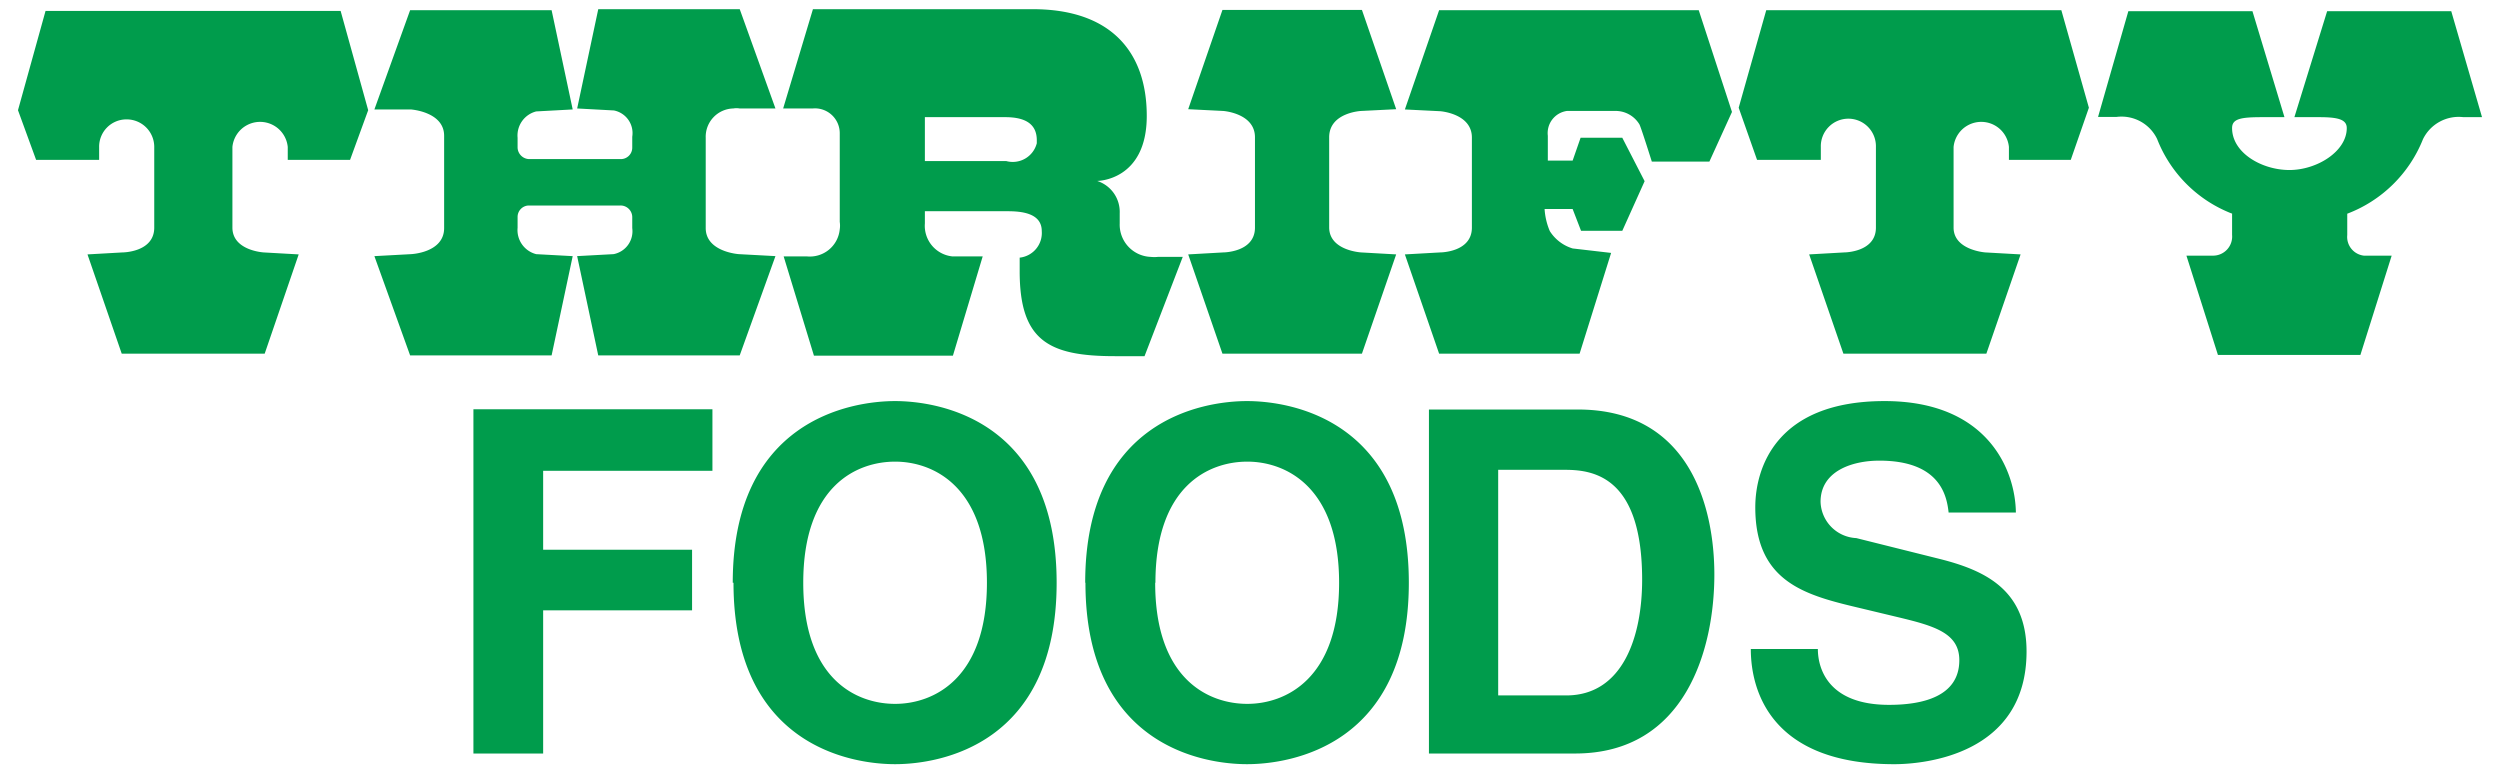 <svg id="Layer_1" data-name="Layer 1" xmlns="http://www.w3.org/2000/svg" viewBox="0 0 139 43">
  <defs>
    <style>
      .cls-1 {
        fill: #009c4c;
        fill-rule: evenodd;
      }
    </style>
  </defs>
  <path class="cls-1" d="M30.213,41.895H26.322V22.756H39.611V26.178H30.199v4.388h8.28v3.367H30.199v7.962Zm14.448-9.494c0-5.396,2.981-6.734,5.106-6.734s5.106,1.38,5.106,6.734-2.981,6.734-5.106,6.734S44.661,37.797,44.661,32.401Zm-3.878,0c0,9.011,6.5,10.087,8.983,10.087s8.983-1.076,8.983-10.087-6.499-10.101-8.983-10.101-9.025,1.09-9.025,10.101Zm23.459,0c0-5.396,2.981-6.734,5.106-6.734S74.454,27.047,74.454,32.401s-2.981,6.734-5.106,6.734-5.12-1.339-5.12-6.734Zm-3.891,0c0,9.011,6.5,10.087,8.983,10.087s8.997-1.076,8.997-10.087-6.5-10.101-8.997-10.101-8.997,1.09-8.997,10.101Zm22.948-6.279h3.726c1.656,0,4.278.455,4.278,6.113,0,3.146-1.063,6.431-4.223,6.431h-3.781ZM79.491,41.895h8.086c6.155,0,7.741-5.837,7.741-9.949,0-3.629-1.297-9.177-7.59-9.177H79.449V41.895Zm21.582-5.81c0,1.063.552,3.105,3.96,3.105,1.849,0,3.905-.455,3.905-2.484,0-1.504-1.38-1.904-3.395-2.387l-2.015-.483c-3.022-.718-5.934-1.38-5.934-5.63,0-2.139,1.118-5.906,7.189-5.906,5.741,0,7.272,3.85,7.3,6.196h-3.74c-.097-.856-.414-2.884-3.85-2.884-1.49,0-3.27.566-3.27,2.291a2.084,2.084,0,0,0,1.987,2.015l4.581,1.145c2.553.635,4.885,1.711,4.885,5.161,0,5.754-5.713,6.265-7.355,6.265-6.803,0-7.976-4.029-7.976-6.403ZM19.464,8.887l1.007-2.76L18.939.608H2.532L1,6.128,2.007,8.887h3.505V8.17a1.518,1.518,0,0,1,1.504-1.532q.014-0.0.028,0A1.532,1.532,0,0,1,8.576,8.17h0v4.485c0,1.38-1.766,1.38-1.766,1.38l-1.946.11,1.904,5.52h7.948l1.891-5.52-1.946-.11s-1.739-.097-1.739-1.38V8.17a1.546,1.546,0,0,1,3.077,0v.718Zm95.671,0,1.007-2.898L114.61.566H98.203L96.671,5.99l1.021,2.898h3.546V8.17a1.532,1.532,0,1,1,3.063,0v4.485c0,1.38-1.766,1.38-1.766,1.38l-1.946.11,1.904,5.52h7.948l1.904-5.52-1.96-.11s-1.766-.124-1.766-1.38V8.17a1.546,1.546,0,0,1,3.077,0v.718ZM39.238,12.668V7.659a1.573,1.573,0,0,1,1.516-1.628l.015-0a1.049,1.049,0,0,1,.359,0h1.987L41.129.511H33.263L32.09,6.031l2.042.11a1.283,1.283,0,0,1,1.021,1.463v.607a.635.635,0,0,1-.634.635q-.014,0-.028-.001h-5.092a.662.662,0,0,1-.621-.635v-.552a1.38,1.38,0,0,1,1.035-1.463l2.029-.11L30.669.566H22.803L20.816,6.086h2.029s1.849.124,1.849,1.463v5.133c0,1.38-1.849,1.449-1.849,1.449l-2.029.11L22.803,19.761h7.866l1.173-5.52-2.029-.11a1.38,1.38,0,0,1-1.035-1.463v-.607a.635.635,0,0,1,.621-.635h5.092a.649.649,0,0,1,.662.634v.621a1.297,1.297,0,0,1-1.035,1.449l-2.029.11,1.173,5.52h7.866l1.987-5.52-2.042-.11S39.238,14.007,39.238,12.682Zm34.664,0V7.632c0-1.38,1.78-1.463,1.78-1.463l1.946-.097L75.724.553H67.968L66.064,6.072l1.946.097S69.776,6.293,69.776,7.632v5.023c0,1.38-1.766,1.38-1.766,1.38l-1.946.11,1.904,5.52h7.755l1.904-5.52-1.946-.11S73.902,13.938,73.902,12.641ZM94.449.566H80.015L78.111,6.086l1.96.097s1.766.124,1.766,1.463v5.009c0,1.38-1.766,1.38-1.766,1.38l-1.96.11,1.904,5.52h7.81l1.753-5.603-2.139-.248a2.277,2.277,0,0,1-1.27-.966,3.712,3.712,0,0,1-.29-1.228h1.559l.469,1.214H90.199l1.242-2.76L90.199,7.659H87.881l-.442,1.27H86.059V7.549a1.242,1.242,0,0,1,1.063-1.38h2.649a1.546,1.546,0,0,1,1.38.745c.083.138.69,2.07.69,2.07h3.201l1.256-2.76Zm29.627,11.302a7.286,7.286,0,0,1-4.14-4.14,2.194,2.194,0,0,0-2.249-1.228h-1.035L118.336.622h6.9l1.78,5.892h-1.228c-1.187,0-1.684.083-1.684.607,0,1.38,1.656,2.332,3.188,2.332s3.188-1.035,3.188-2.332c0-.483-.497-.607-1.532-.607h-1.38L129.389.622h6.9L138,6.514h-1.035A2.208,2.208,0,0,0,134.716,7.742a7.327,7.327,0,0,1-4.209,4.14v1.187a1.049,1.049,0,0,0,.925,1.145H132.977l-1.739,5.52h-7.921L121.565,14.214h1.449a1.063,1.063,0,0,0,1.09-1.159V11.868ZM46.69,7.411a1.38,1.38,0,0,0-1.374-1.386q-.065-0-.13.006H43.543L45.199.511H57.426c4.278,0,6.334,2.318,6.334,5.934s-2.76,3.615-2.76,3.615a1.808,1.808,0,0,1,1.256,1.794V12.42a1.794,1.794,0,0,0,1.722,1.863l.003 0a1.973,1.973,0,0,0,.4,0h1.38l-2.125,5.52H61.993c-3.684,0-5.299-.856-5.299-4.719v-.759a1.38,1.38,0,0,0,1.228-1.477c0-1.021-1.173-1.104-1.918-1.104H51.423V12.42a1.711,1.711,0,0,0,1.518,1.835h1.697l-1.656,5.52H45.255L43.571,14.255h1.283a1.67,1.67,0,0,0,1.834-1.488l.002-.016a1.38,1.38,0,0,0,0-.414Zm9.259-.897H51.423V8.956H55.949a1.38,1.38,0,0,0,1.692-.973l.005-.021V7.797c0-.842-.552-1.283-1.753-1.283Z"/>
</svg>
